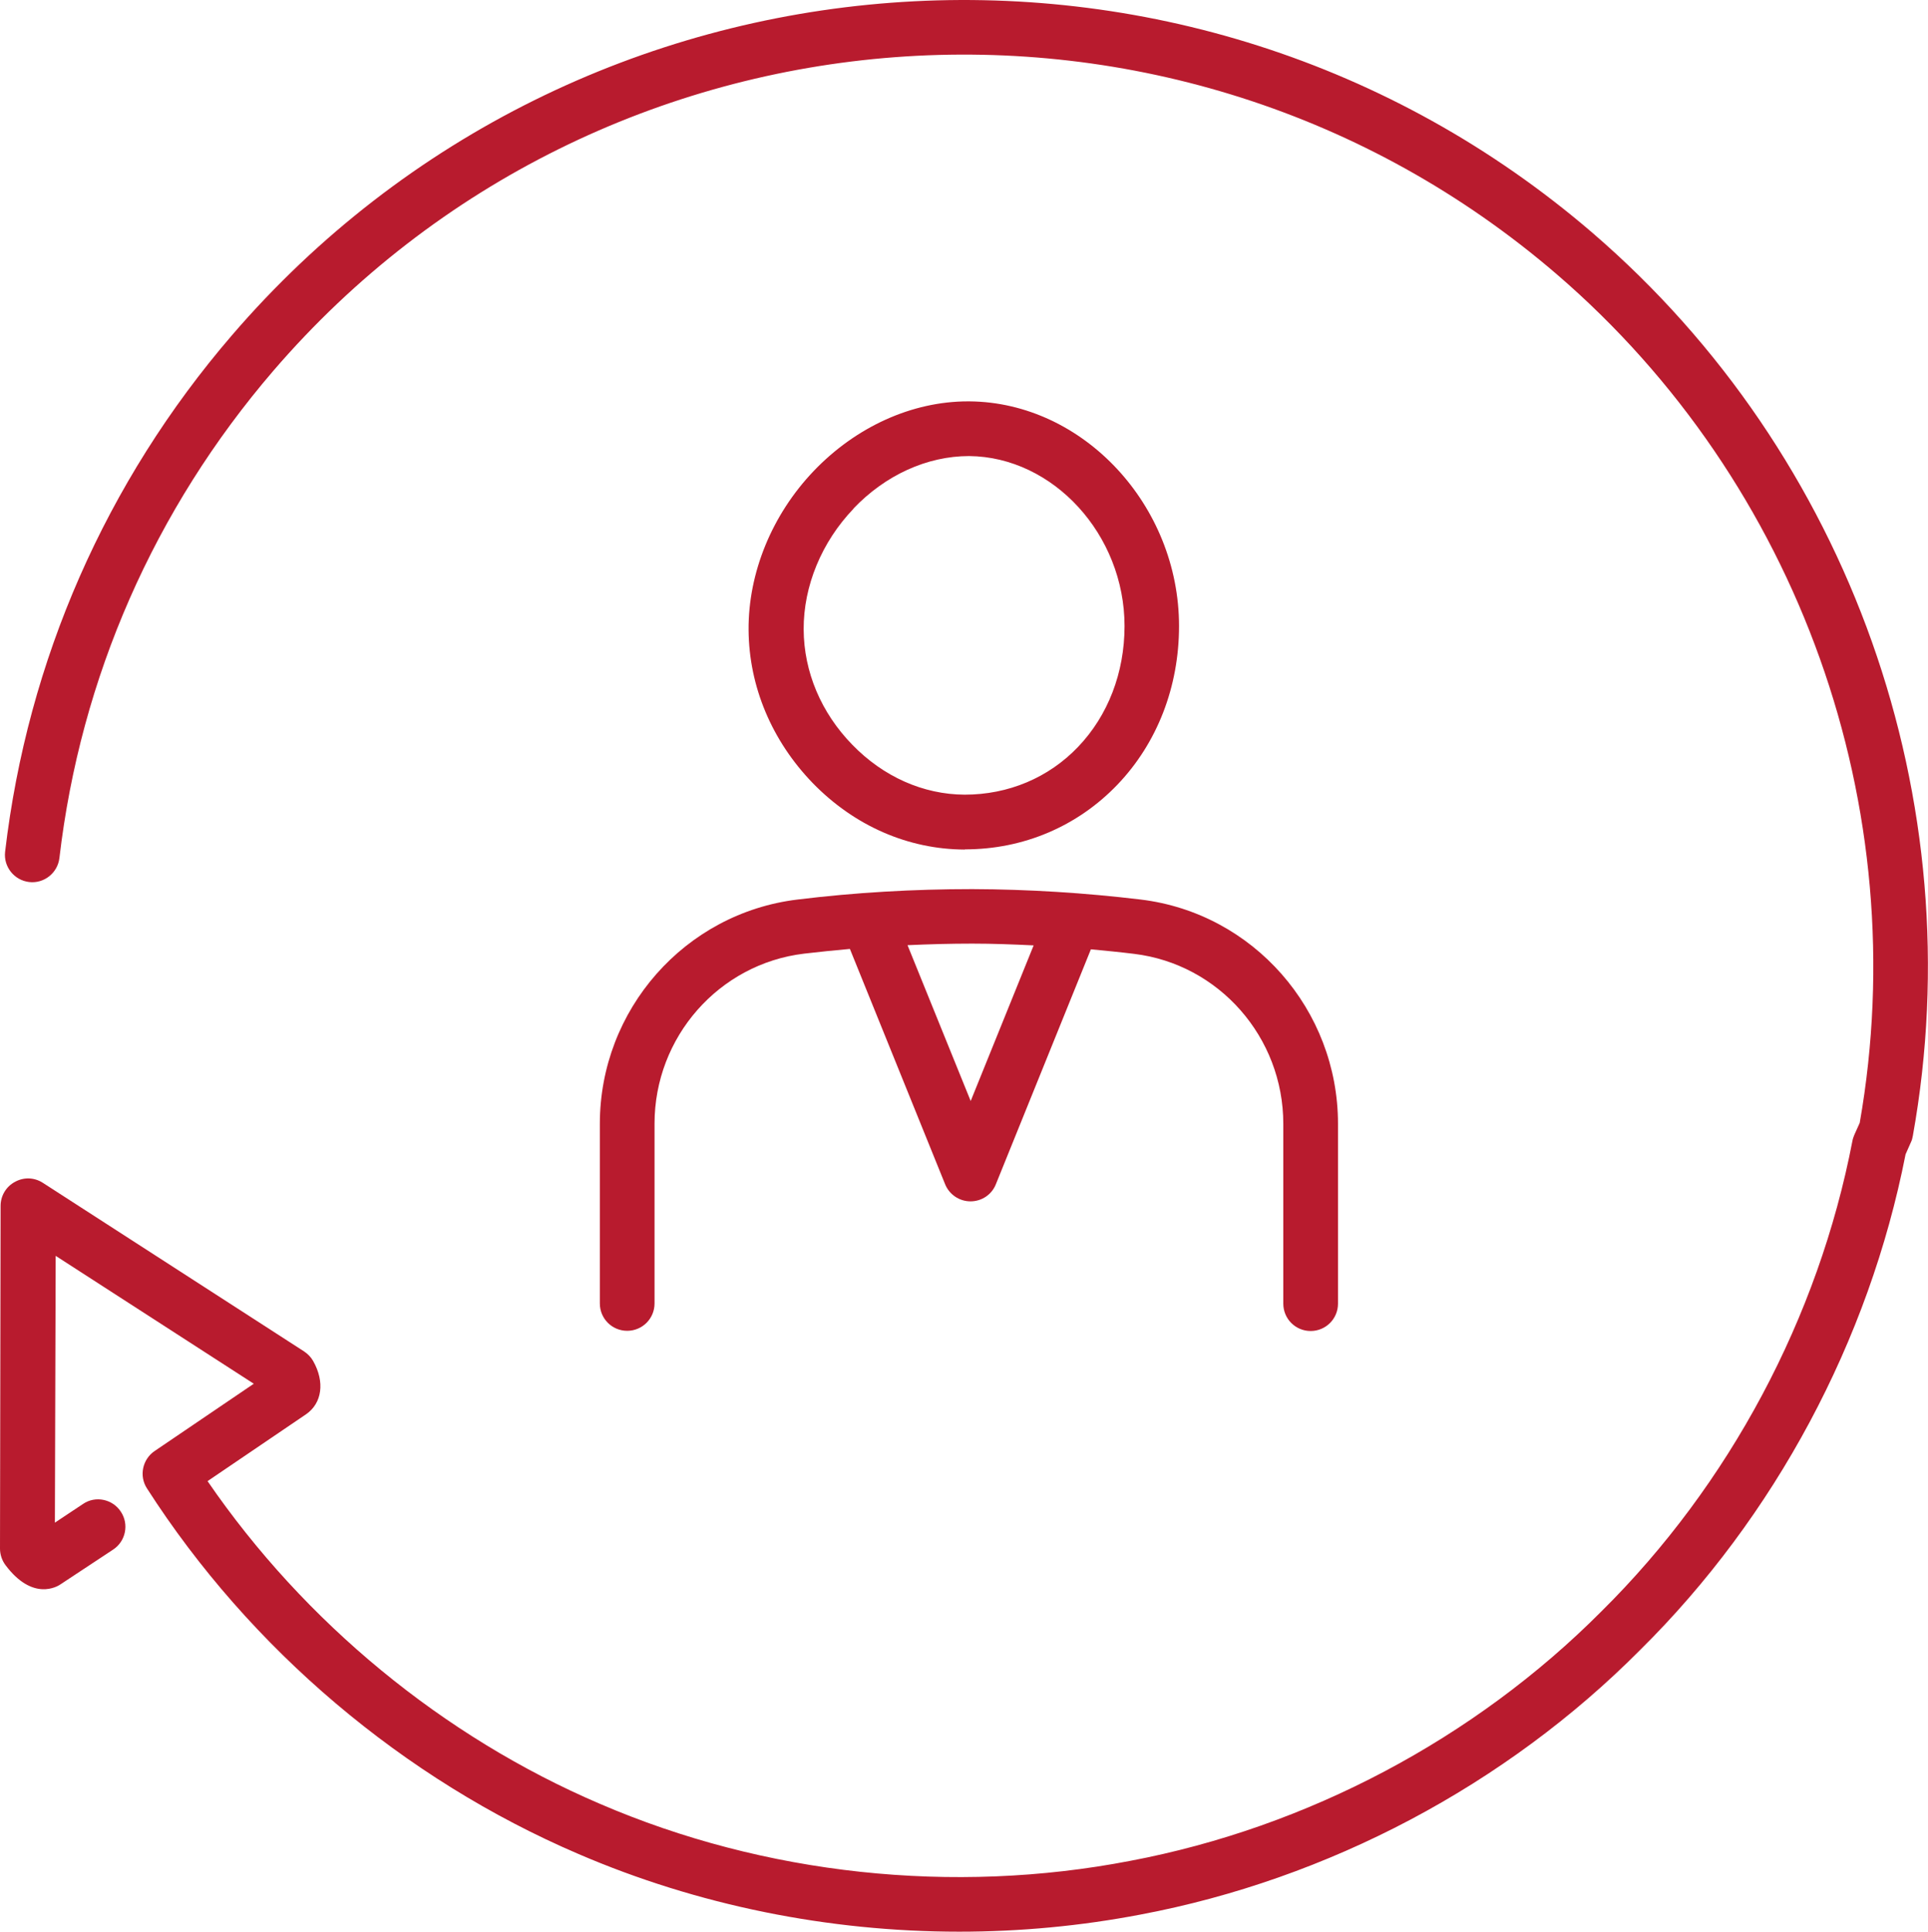 <?xml version="1.0" encoding="UTF-8"?>
<svg id="_レイヤー_2" data-name="レイヤー 2" xmlns="http://www.w3.org/2000/svg" viewBox="0 0 98 98.18">
  <defs>
    <style>
      .cls-1 {
        fill: #b81b2e;
        stroke-width: 0px;
      }
    </style>
  </defs>
  <g id="_レイヤー_1-2" data-name="レイヤー 1">
    <g>
      <path class="cls-1" d="M49.05,43.17c2.97,0,5.72-1.17,7.75-3.29,2.02-2.11,3.13-4.97,3.13-8.06,0-6.14-4.87-11.37-10.65-11.42,0,0-.08,0-.08,0-2.84,0-5.69,1.29-7.84,3.54-2.12,2.22-3.33,5.17-3.31,8.08.02,2.87,1.18,5.63,3.26,7.78,2.11,2.17,4.84,3.37,7.73,3.38ZM43.38,25.85c1.62-1.7,3.74-2.67,5.88-2.67,4.28.04,7.9,4,7.9,8.64,0,2.37-.84,4.55-2.36,6.14-1.5,1.57-3.54,2.43-5.77,2.43-2.1-.01-4.13-.91-5.71-2.54-1.58-1.62-2.46-3.7-2.47-5.86-.01-2.2.91-4.44,2.54-6.14Z"/>
      <path class="cls-1" d="M30.49,57.11v9.14c0,.77.62,1.39,1.39,1.39s1.39-.62,1.39-1.39v-9.14c0-4.4,3.27-8.12,7.6-8.64.77-.09,1.55-.17,2.33-.24l4.84,11.96c.21.52.72.87,1.29.87s1.08-.34,1.29-.87l4.83-11.94c.73.07,1.46.14,2.19.23,4.32.52,7.59,4.24,7.59,8.64v9.14c0,.77.62,1.39,1.39,1.39s1.39-.62,1.39-1.39v-9.14c0-5.8-4.31-10.71-10.03-11.4-2.83-.34-5.71-.52-8.56-.53-2.97,0-5.95.17-8.88.53-5.73.69-10.05,5.6-10.05,11.4ZM52.54,48.05l-3.2,7.91-3.21-7.92c1.1-.05,2.19-.08,3.29-.08,1.04,0,2.08.04,3.12.09Z"/>
      <path class="cls-1" d="M80.94,11.83C60.44-5.79,29.42-3.46,11.79,17.04,5.38,24.49,1.4,33.57.26,43.29c-.09.76.46,1.45,1.22,1.54.76.09,1.45-.46,1.54-1.22,1.07-9.17,4.83-17.73,10.87-24.76C30.53-.49,59.79-2.69,79.13,13.94c12.32,10.6,18.21,27.11,15.4,43.13l-.27.6c-.04.1-.08.2-.1.31-1.73,9-6.26,17.49-12.76,23.92-6.44,6.47-14.95,10.98-23.95,12.68-9.01,1.74-18.59.71-26.96-2.9-7.97-3.41-15.01-9.21-19.94-16.4l5.01-3.4c.81-.56.96-1.64.36-2.7-.11-.2-.27-.36-.46-.49l-13.28-8.57c-.43-.28-.97-.3-1.42-.05-.45.24-.73.71-.73,1.22L0,78.71c0,.3.1.6.28.84,1.38,1.84,2.63,1.1,2.82.96l2.65-1.75c.64-.42.82-1.29.39-1.93-.42-.64-1.29-.82-1.92-.39l-1.43.95.04-13.56,10.07,6.5-5.04,3.42c-.62.42-.8,1.27-.39,1.9,5.25,8.18,13.04,14.77,21.93,18.58,6.06,2.61,12.71,3.95,19.36,3.95,3.09,0,6.18-.29,9.21-.87,9.55-1.8,18.57-6.58,25.39-13.44,6.85-6.77,11.64-15.72,13.5-25.2l.27-.61c.05-.1.08-.21.1-.33,3.06-17.04-3.18-34.62-16.29-45.9Z"/>
    </g>
  </g>
</svg>